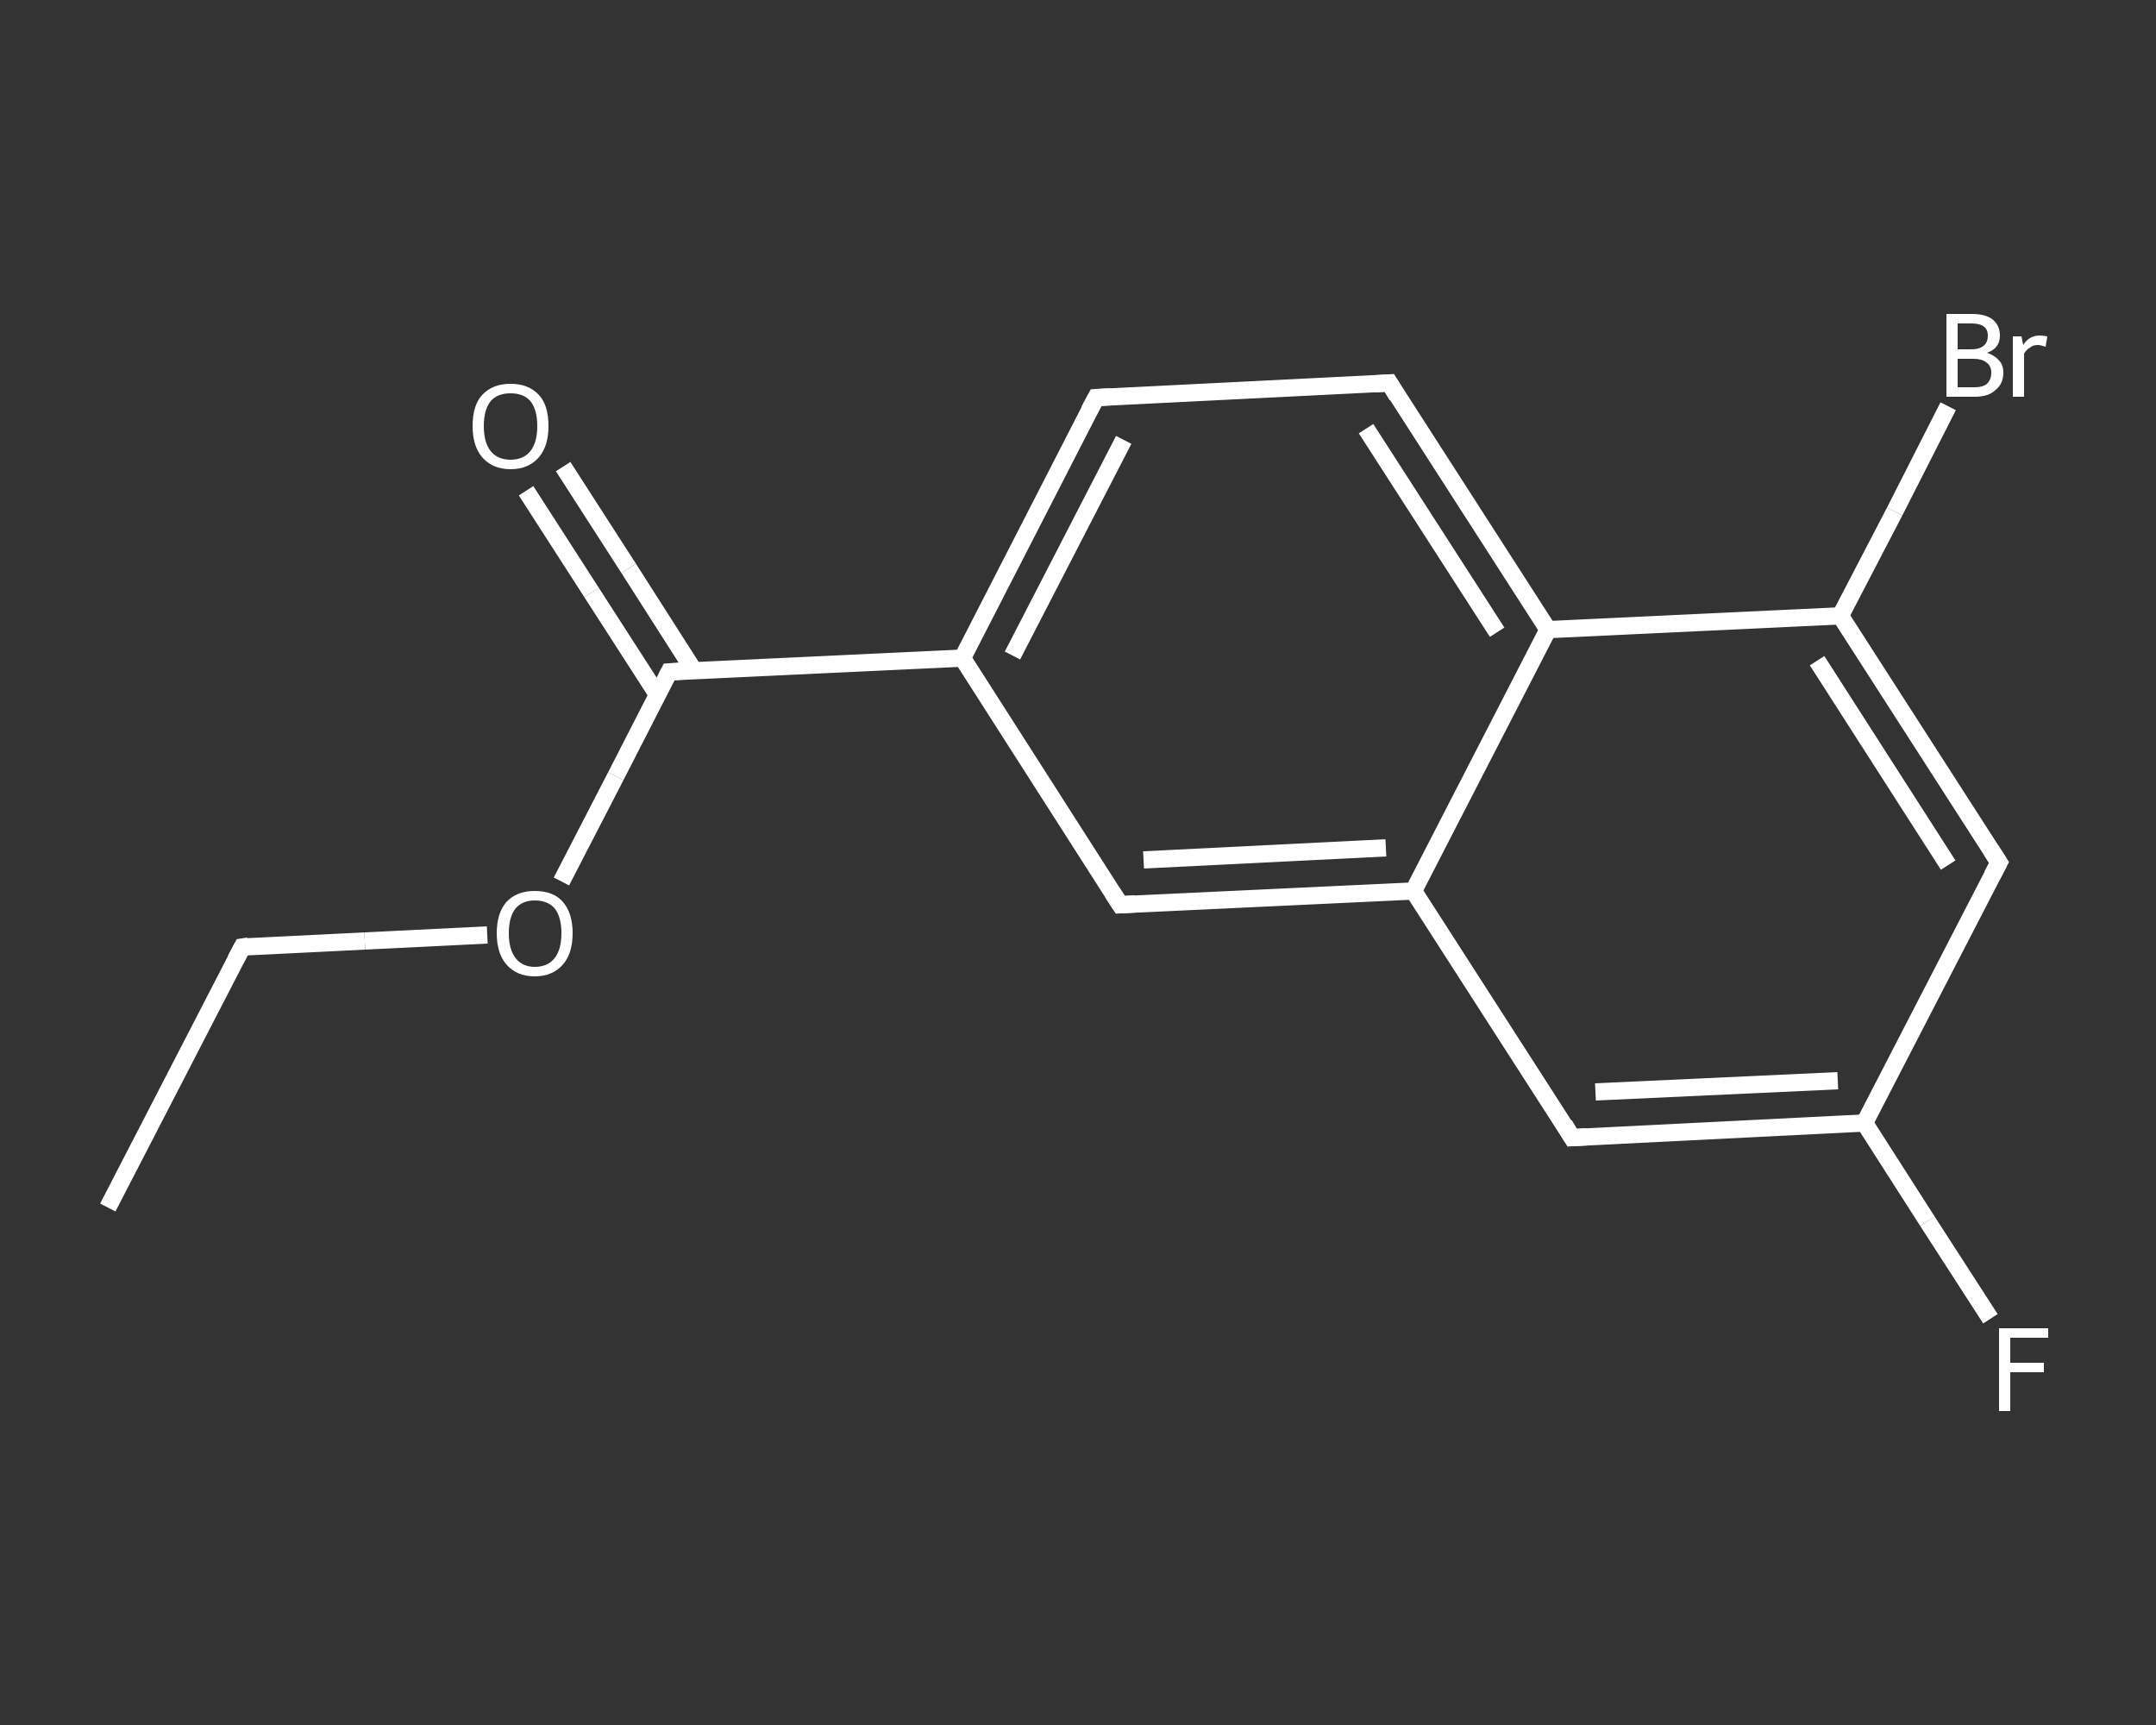<?xml version='1.0' encoding='iso-8859-1'?>
<svg version='1.1' baseProfile='full'
              xmlns='http://www.w3.org/2000/svg'
                      xmlns:rdkit='http://www.rdkit.org/xml'
                      xmlns:xlink='http://www.w3.org/1999/xlink'
                  xml:space='preserve'
width='250px' height='200px' viewBox='0 0 250 200'>
<rect x="0" y="0" width="250" height="200" fill="#333333" stroke="none"/>
<!-- END OF HEADER -->
<rect style='opacity:1.0;fill:transparent;stroke:none' width='250.0' height='200.0' x='0.0' y='0.0'> </rect>
<path class='bond-0 atom-0 atom-1' d='M 12.5,140.0 L 28.1,109.8' style='fill:none;fill-rule:evenodd;stroke:#FFFFFF;stroke-width:2.0px;stroke-linecap:butt;stroke-linejoin:miter;stroke-opacity:1' />
<path class='bond-1 atom-1 atom-2' d='M 28.1,109.8 L 42.3,109.1' style='fill:none;fill-rule:evenodd;stroke:#FFFFFF;stroke-width:2.0px;stroke-linecap:butt;stroke-linejoin:miter;stroke-opacity:1' />
<path class='bond-1 atom-1 atom-2' d='M 42.3,109.1 L 56.5,108.4' style='fill:none;fill-rule:evenodd;stroke:#FFFFFF;stroke-width:2.0px;stroke-linecap:butt;stroke-linejoin:miter;stroke-opacity:1' />
<path class='bond-2 atom-2 atom-3' d='M 65.1,102.2 L 71.4,90.0' style='fill:none;fill-rule:evenodd;stroke:#FFFFFF;stroke-width:2.0px;stroke-linecap:butt;stroke-linejoin:miter;stroke-opacity:1' />
<path class='bond-2 atom-2 atom-3' d='M 71.4,90.0 L 77.6,77.9' style='fill:none;fill-rule:evenodd;stroke:#FFFFFF;stroke-width:2.0px;stroke-linecap:butt;stroke-linejoin:miter;stroke-opacity:1' />
<path class='bond-3 atom-3 atom-4' d='M 80.5,77.8 L 72.9,65.9' style='fill:none;fill-rule:evenodd;stroke:#FFFFFF;stroke-width:2.0px;stroke-linecap:butt;stroke-linejoin:miter;stroke-opacity:1' />
<path class='bond-3 atom-3 atom-4' d='M 72.9,65.9 L 65.3,54.1' style='fill:none;fill-rule:evenodd;stroke:#FFFFFF;stroke-width:2.0px;stroke-linecap:butt;stroke-linejoin:miter;stroke-opacity:1' />
<path class='bond-3 atom-3 atom-4' d='M 76.2,80.5 L 68.6,68.7' style='fill:none;fill-rule:evenodd;stroke:#FFFFFF;stroke-width:2.0px;stroke-linecap:butt;stroke-linejoin:miter;stroke-opacity:1' />
<path class='bond-3 atom-3 atom-4' d='M 68.6,68.7 L 61.0,56.9' style='fill:none;fill-rule:evenodd;stroke:#FFFFFF;stroke-width:2.0px;stroke-linecap:butt;stroke-linejoin:miter;stroke-opacity:1' />
<path class='bond-4 atom-3 atom-5' d='M 77.6,77.9 L 111.6,76.3' style='fill:none;fill-rule:evenodd;stroke:#FFFFFF;stroke-width:2.0px;stroke-linecap:butt;stroke-linejoin:miter;stroke-opacity:1' />
<path class='bond-5 atom-5 atom-6' d='M 111.6,76.3 L 127.1,46.1' style='fill:none;fill-rule:evenodd;stroke:#FFFFFF;stroke-width:2.0px;stroke-linecap:butt;stroke-linejoin:miter;stroke-opacity:1' />
<path class='bond-5 atom-5 atom-6' d='M 117.4,76.0 L 130.3,51.0' style='fill:none;fill-rule:evenodd;stroke:#FFFFFF;stroke-width:2.0px;stroke-linecap:butt;stroke-linejoin:miter;stroke-opacity:1' />
<path class='bond-6 atom-6 atom-7' d='M 127.1,46.1 L 161.1,44.4' style='fill:none;fill-rule:evenodd;stroke:#FFFFFF;stroke-width:2.0px;stroke-linecap:butt;stroke-linejoin:miter;stroke-opacity:1' />
<path class='bond-7 atom-7 atom-8' d='M 161.1,44.4 L 179.5,73.0' style='fill:none;fill-rule:evenodd;stroke:#FFFFFF;stroke-width:2.0px;stroke-linecap:butt;stroke-linejoin:miter;stroke-opacity:1' />
<path class='bond-7 atom-7 atom-8' d='M 158.4,49.7 L 173.6,73.3' style='fill:none;fill-rule:evenodd;stroke:#FFFFFF;stroke-width:2.0px;stroke-linecap:butt;stroke-linejoin:miter;stroke-opacity:1' />
<path class='bond-8 atom-8 atom-9' d='M 179.5,73.0 L 213.4,71.4' style='fill:none;fill-rule:evenodd;stroke:#FFFFFF;stroke-width:2.0px;stroke-linecap:butt;stroke-linejoin:miter;stroke-opacity:1' />
<path class='bond-9 atom-9 atom-10' d='M 213.4,71.4 L 219.7,59.3' style='fill:none;fill-rule:evenodd;stroke:#FFFFFF;stroke-width:2.0px;stroke-linecap:butt;stroke-linejoin:miter;stroke-opacity:1' />
<path class='bond-9 atom-9 atom-10' d='M 219.7,59.3 L 225.9,47.1' style='fill:none;fill-rule:evenodd;stroke:#FFFFFF;stroke-width:2.0px;stroke-linecap:butt;stroke-linejoin:miter;stroke-opacity:1' />
<path class='bond-10 atom-9 atom-11' d='M 213.4,71.4 L 231.8,100.0' style='fill:none;fill-rule:evenodd;stroke:#FFFFFF;stroke-width:2.0px;stroke-linecap:butt;stroke-linejoin:miter;stroke-opacity:1' />
<path class='bond-10 atom-9 atom-11' d='M 210.7,76.6 L 225.9,100.3' style='fill:none;fill-rule:evenodd;stroke:#FFFFFF;stroke-width:2.0px;stroke-linecap:butt;stroke-linejoin:miter;stroke-opacity:1' />
<path class='bond-11 atom-11 atom-12' d='M 231.8,100.0 L 216.2,130.2' style='fill:none;fill-rule:evenodd;stroke:#FFFFFF;stroke-width:2.0px;stroke-linecap:butt;stroke-linejoin:miter;stroke-opacity:1' />
<path class='bond-12 atom-12 atom-13' d='M 216.2,130.2 L 223.5,141.6' style='fill:none;fill-rule:evenodd;stroke:#FFFFFF;stroke-width:2.0px;stroke-linecap:butt;stroke-linejoin:miter;stroke-opacity:1' />
<path class='bond-12 atom-12 atom-13' d='M 223.5,141.6 L 230.8,152.9' style='fill:none;fill-rule:evenodd;stroke:#FFFFFF;stroke-width:2.0px;stroke-linecap:butt;stroke-linejoin:miter;stroke-opacity:1' />
<path class='bond-13 atom-12 atom-14' d='M 216.2,130.2 L 182.3,131.9' style='fill:none;fill-rule:evenodd;stroke:#FFFFFF;stroke-width:2.0px;stroke-linecap:butt;stroke-linejoin:miter;stroke-opacity:1' />
<path class='bond-13 atom-12 atom-14' d='M 213.1,125.3 L 185.0,126.6' style='fill:none;fill-rule:evenodd;stroke:#FFFFFF;stroke-width:2.0px;stroke-linecap:butt;stroke-linejoin:miter;stroke-opacity:1' />
<path class='bond-14 atom-14 atom-15' d='M 182.3,131.9 L 163.9,103.3' style='fill:none;fill-rule:evenodd;stroke:#FFFFFF;stroke-width:2.0px;stroke-linecap:butt;stroke-linejoin:miter;stroke-opacity:1' />
<path class='bond-15 atom-15 atom-16' d='M 163.9,103.3 L 129.9,104.9' style='fill:none;fill-rule:evenodd;stroke:#FFFFFF;stroke-width:2.0px;stroke-linecap:butt;stroke-linejoin:miter;stroke-opacity:1' />
<path class='bond-15 atom-15 atom-16' d='M 160.7,98.3 L 132.6,99.7' style='fill:none;fill-rule:evenodd;stroke:#FFFFFF;stroke-width:2.0px;stroke-linecap:butt;stroke-linejoin:miter;stroke-opacity:1' />
<path class='bond-16 atom-16 atom-5' d='M 129.9,104.9 L 111.6,76.3' style='fill:none;fill-rule:evenodd;stroke:#FFFFFF;stroke-width:2.0px;stroke-linecap:butt;stroke-linejoin:miter;stroke-opacity:1' />
<path class='bond-17 atom-15 atom-8' d='M 163.9,103.3 L 179.5,73.0' style='fill:none;fill-rule:evenodd;stroke:#FFFFFF;stroke-width:2.0px;stroke-linecap:butt;stroke-linejoin:miter;stroke-opacity:1' />
<path d='M 27.3,111.3 L 28.1,109.8 L 28.8,109.7' style='fill:none;stroke:#FFFFFF;stroke-width:2.0px;stroke-linecap:butt;stroke-linejoin:miter;stroke-opacity:1;' />
<path d='M 77.3,78.5 L 77.6,77.9 L 79.3,77.8' style='fill:none;stroke:#FFFFFF;stroke-width:2.0px;stroke-linecap:butt;stroke-linejoin:miter;stroke-opacity:1;' />
<path d='M 126.3,47.6 L 127.1,46.1 L 128.8,46.0' style='fill:none;stroke:#FFFFFF;stroke-width:2.0px;stroke-linecap:butt;stroke-linejoin:miter;stroke-opacity:1;' />
<path d='M 159.4,44.5 L 161.1,44.4 L 162.0,45.9' style='fill:none;stroke:#FFFFFF;stroke-width:2.0px;stroke-linecap:butt;stroke-linejoin:miter;stroke-opacity:1;' />
<path d='M 230.9,98.6 L 231.8,100.0 L 231.0,101.5' style='fill:none;stroke:#FFFFFF;stroke-width:2.0px;stroke-linecap:butt;stroke-linejoin:miter;stroke-opacity:1;' />
<path d='M 184.0,131.8 L 182.3,131.9 L 181.4,130.4' style='fill:none;stroke:#FFFFFF;stroke-width:2.0px;stroke-linecap:butt;stroke-linejoin:miter;stroke-opacity:1;' />
<path d='M 131.6,104.8 L 129.9,104.9 L 129.0,103.5' style='fill:none;stroke:#FFFFFF;stroke-width:2.0px;stroke-linecap:butt;stroke-linejoin:miter;stroke-opacity:1;' />
<path class='atom-2' d='M 57.6 108.2
Q 57.6 105.9, 58.7 104.6
Q 59.9 103.3, 62.0 103.3
Q 64.2 103.3, 65.3 104.6
Q 66.4 105.9, 66.4 108.2
Q 66.4 110.5, 65.3 111.8
Q 64.1 113.2, 62.0 113.2
Q 59.9 113.2, 58.7 111.8
Q 57.6 110.5, 57.6 108.2
M 62.0 112.1
Q 63.5 112.1, 64.3 111.1
Q 65.1 110.1, 65.1 108.2
Q 65.1 106.3, 64.3 105.3
Q 63.5 104.4, 62.0 104.4
Q 60.6 104.4, 59.8 105.3
Q 59.0 106.3, 59.0 108.2
Q 59.0 110.1, 59.8 111.1
Q 60.6 112.1, 62.0 112.1
' fill='#FFFFFF'/>
<path class='atom-4' d='M 54.8 49.4
Q 54.8 47.0, 55.9 45.8
Q 57.1 44.5, 59.2 44.5
Q 61.3 44.5, 62.5 45.8
Q 63.6 47.0, 63.6 49.4
Q 63.6 51.7, 62.5 53.0
Q 61.3 54.4, 59.2 54.4
Q 57.1 54.4, 55.9 53.0
Q 54.8 51.7, 54.8 49.4
M 59.2 53.3
Q 60.7 53.3, 61.5 52.3
Q 62.3 51.3, 62.3 49.4
Q 62.3 47.5, 61.5 46.5
Q 60.7 45.6, 59.2 45.6
Q 57.7 45.6, 56.9 46.5
Q 56.1 47.5, 56.1 49.4
Q 56.1 51.3, 56.9 52.3
Q 57.7 53.3, 59.2 53.3
' fill='#FFFFFF'/>
<path class='atom-10' d='M 230.4 40.9
Q 231.3 41.2, 231.8 41.8
Q 232.3 42.3, 232.3 43.2
Q 232.3 44.5, 231.4 45.2
Q 230.6 46.0, 229.0 46.0
L 225.7 46.0
L 225.7 36.4
L 228.6 36.4
Q 230.2 36.4, 231.0 37.0
Q 231.9 37.7, 231.9 38.9
Q 231.9 40.4, 230.4 40.9
M 227.0 37.5
L 227.0 40.5
L 228.6 40.5
Q 229.5 40.5, 230.0 40.1
Q 230.5 39.7, 230.5 38.9
Q 230.5 37.5, 228.6 37.5
L 227.0 37.5
M 229.0 44.9
Q 229.9 44.9, 230.4 44.5
Q 230.9 44.0, 230.9 43.2
Q 230.9 42.4, 230.3 42.0
Q 229.8 41.6, 228.8 41.6
L 227.0 41.6
L 227.0 44.9
L 229.0 44.9
' fill='#FFFFFF'/>
<path class='atom-10' d='M 234.4 39.0
L 234.6 40.0
Q 235.3 38.9, 236.5 38.9
Q 236.9 38.9, 237.4 39.0
L 237.2 40.2
Q 236.6 40.0, 236.3 40.0
Q 235.7 40.0, 235.4 40.3
Q 235.0 40.5, 234.7 41.0
L 234.7 46.0
L 233.4 46.0
L 233.4 39.0
L 234.4 39.0
' fill='#FFFFFF'/>
<path class='atom-13' d='M 231.8 154.0
L 237.5 154.0
L 237.5 155.1
L 233.1 155.1
L 233.1 158.0
L 237.0 158.0
L 237.0 159.1
L 233.1 159.1
L 233.1 163.6
L 231.8 163.6
L 231.8 154.0
' fill='#FFFFFF'/>
</svg>
